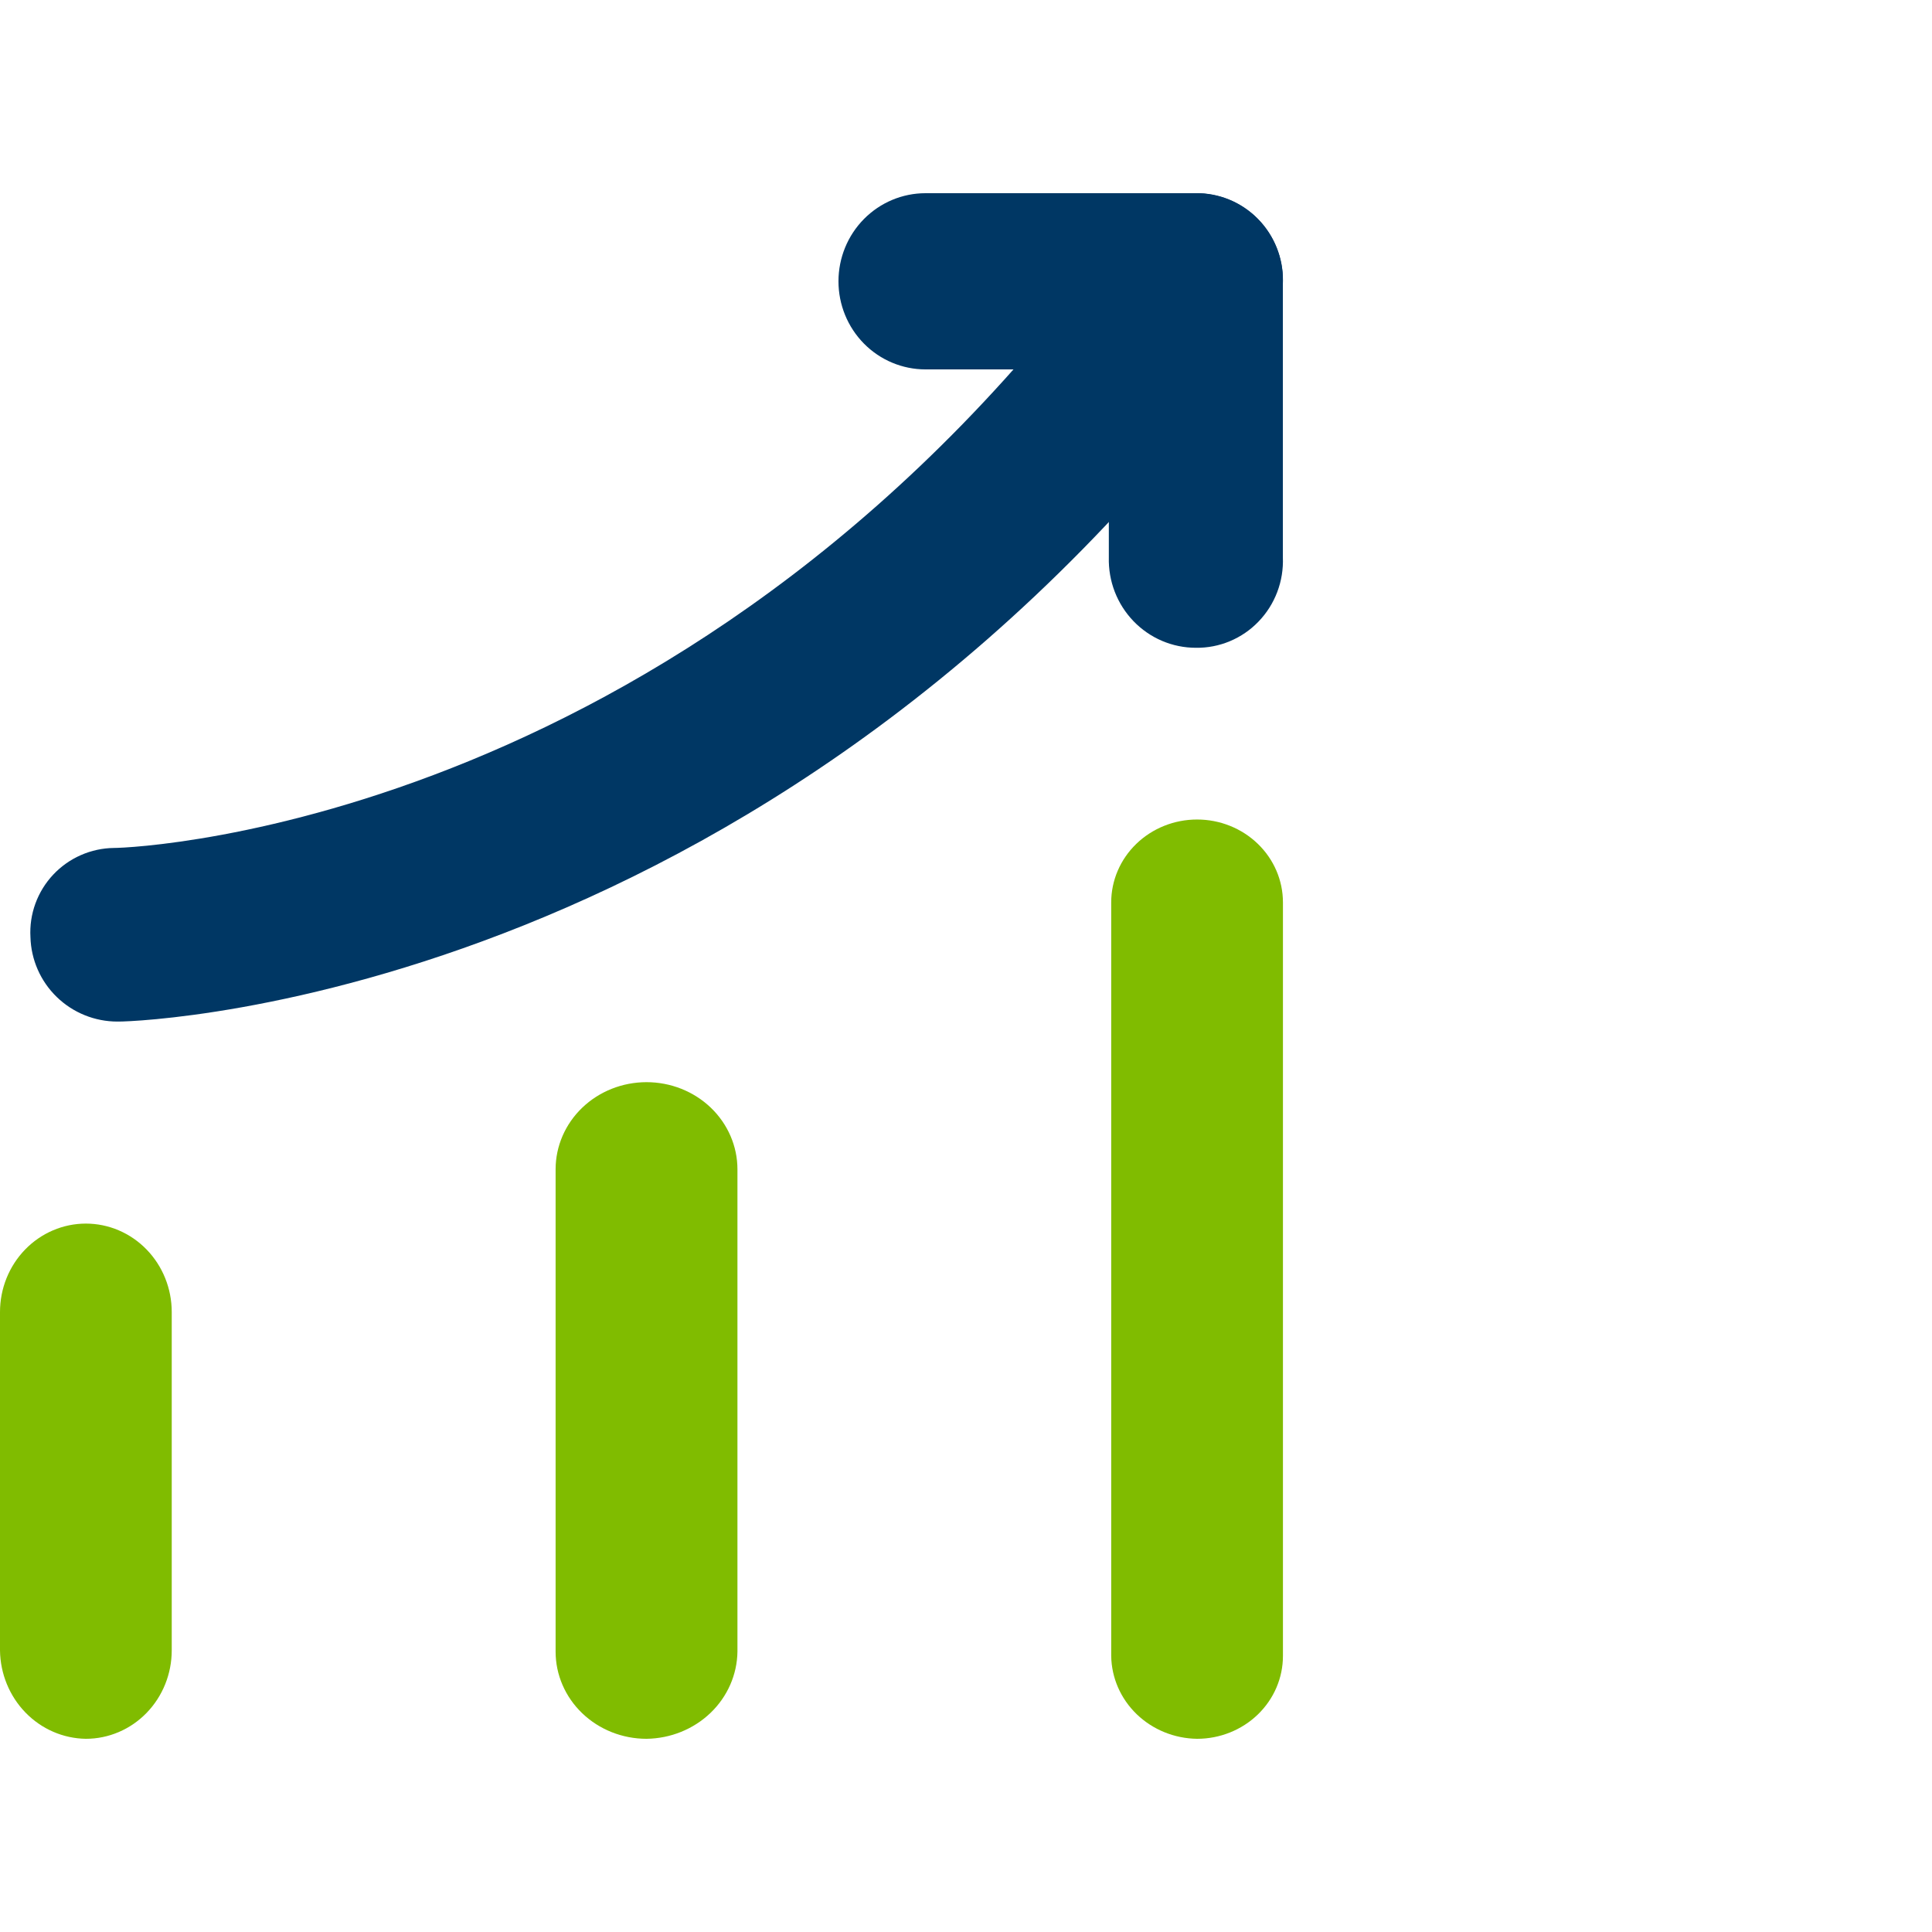 <svg width="100" height="100" viewBox="0 0 100 100" fill="none" xmlns="http://www.w3.org/2000/svg">
<path d="M33.464 90C32.216 90 31.019 89.525 30.137 88.679C29.254 87.832 28.758 86.685 28.758 85.489V60.525C28.758 59.328 29.254 58.181 30.137 57.334C31.019 56.488 32.216 56.013 33.464 56.013C34.712 56.013 35.909 56.488 36.792 57.334C37.674 58.181 38.17 59.328 38.17 60.525V85.489C38.154 86.68 37.653 87.819 36.774 88.661C35.895 89.504 34.707 89.984 33.464 90Z" fill="#80BC00"/>
<path d="M4.445 90C3.271 89.984 2.149 89.497 1.319 88.642C0.489 87.787 0.015 86.632 0 85.423V67.91C0 66.696 0.468 65.532 1.302 64.674C2.135 63.816 3.266 63.333 4.445 63.333C5.623 63.333 6.754 63.816 7.587 64.674C8.421 65.532 8.889 66.696 8.889 67.91V85.423C8.889 86.637 8.421 87.801 7.587 88.659C6.754 89.518 5.623 90 4.445 90Z" fill="#80BC00"/>
<path d="M61.961 90C60.787 89.985 59.665 89.528 58.835 88.727C58.005 87.926 57.532 86.844 57.516 85.711V46.708C57.516 45.57 57.985 44.479 58.818 43.675C59.651 42.87 60.782 42.418 61.961 42.418C63.139 42.418 64.27 42.87 65.103 43.675C65.937 44.479 66.405 45.57 66.405 46.708V85.711C66.405 86.848 65.937 87.939 65.103 88.744C64.27 89.548 63.139 90 61.961 90Z" fill="#80BC00"/>
<path d="M61.897 33.529C61.295 33.529 60.7 33.407 60.145 33.171C59.591 32.934 59.089 32.587 58.669 32.151C58.249 31.714 57.919 31.197 57.7 30.63C57.481 30.062 57.377 29.456 57.393 28.848V19.12H47.903C46.709 19.12 45.563 18.64 44.718 17.785C43.873 16.929 43.399 15.77 43.399 14.56C43.399 13.351 43.873 12.191 44.718 11.336C45.563 10.481 46.709 10 47.903 10H61.897C62.491 9.992 63.08 10.105 63.63 10.331C64.18 10.557 64.68 10.893 65.1 11.318C65.52 11.743 65.852 12.249 66.075 12.806C66.299 13.363 66.41 13.959 66.401 14.56V28.848C66.426 29.459 66.327 30.069 66.111 30.64C65.895 31.211 65.566 31.731 65.144 32.169C64.723 32.608 64.218 32.954 63.659 33.188C63.101 33.422 62.501 33.538 61.897 33.529Z" fill="#003764"/>
<path d="M6.078 52.876C4.904 52.876 3.777 52.419 2.936 51.602C2.095 50.786 1.607 49.673 1.576 48.503C1.543 47.913 1.63 47.324 1.832 46.769C2.034 46.215 2.346 45.707 2.75 45.276C3.154 44.845 3.641 44.5 4.182 44.262C4.723 44.023 5.306 43.897 5.897 43.89C7.158 43.89 36.271 42.572 58.361 11.72C59.076 10.81 60.115 10.211 61.261 10.046C62.408 9.881 63.574 10.164 64.517 10.835C65.46 11.506 66.108 12.514 66.325 13.65C66.543 14.785 66.313 15.961 65.684 16.932C40.833 51.558 7.578 52.876 6.138 52.876H6.078Z" fill="#003764"/>
</svg>
